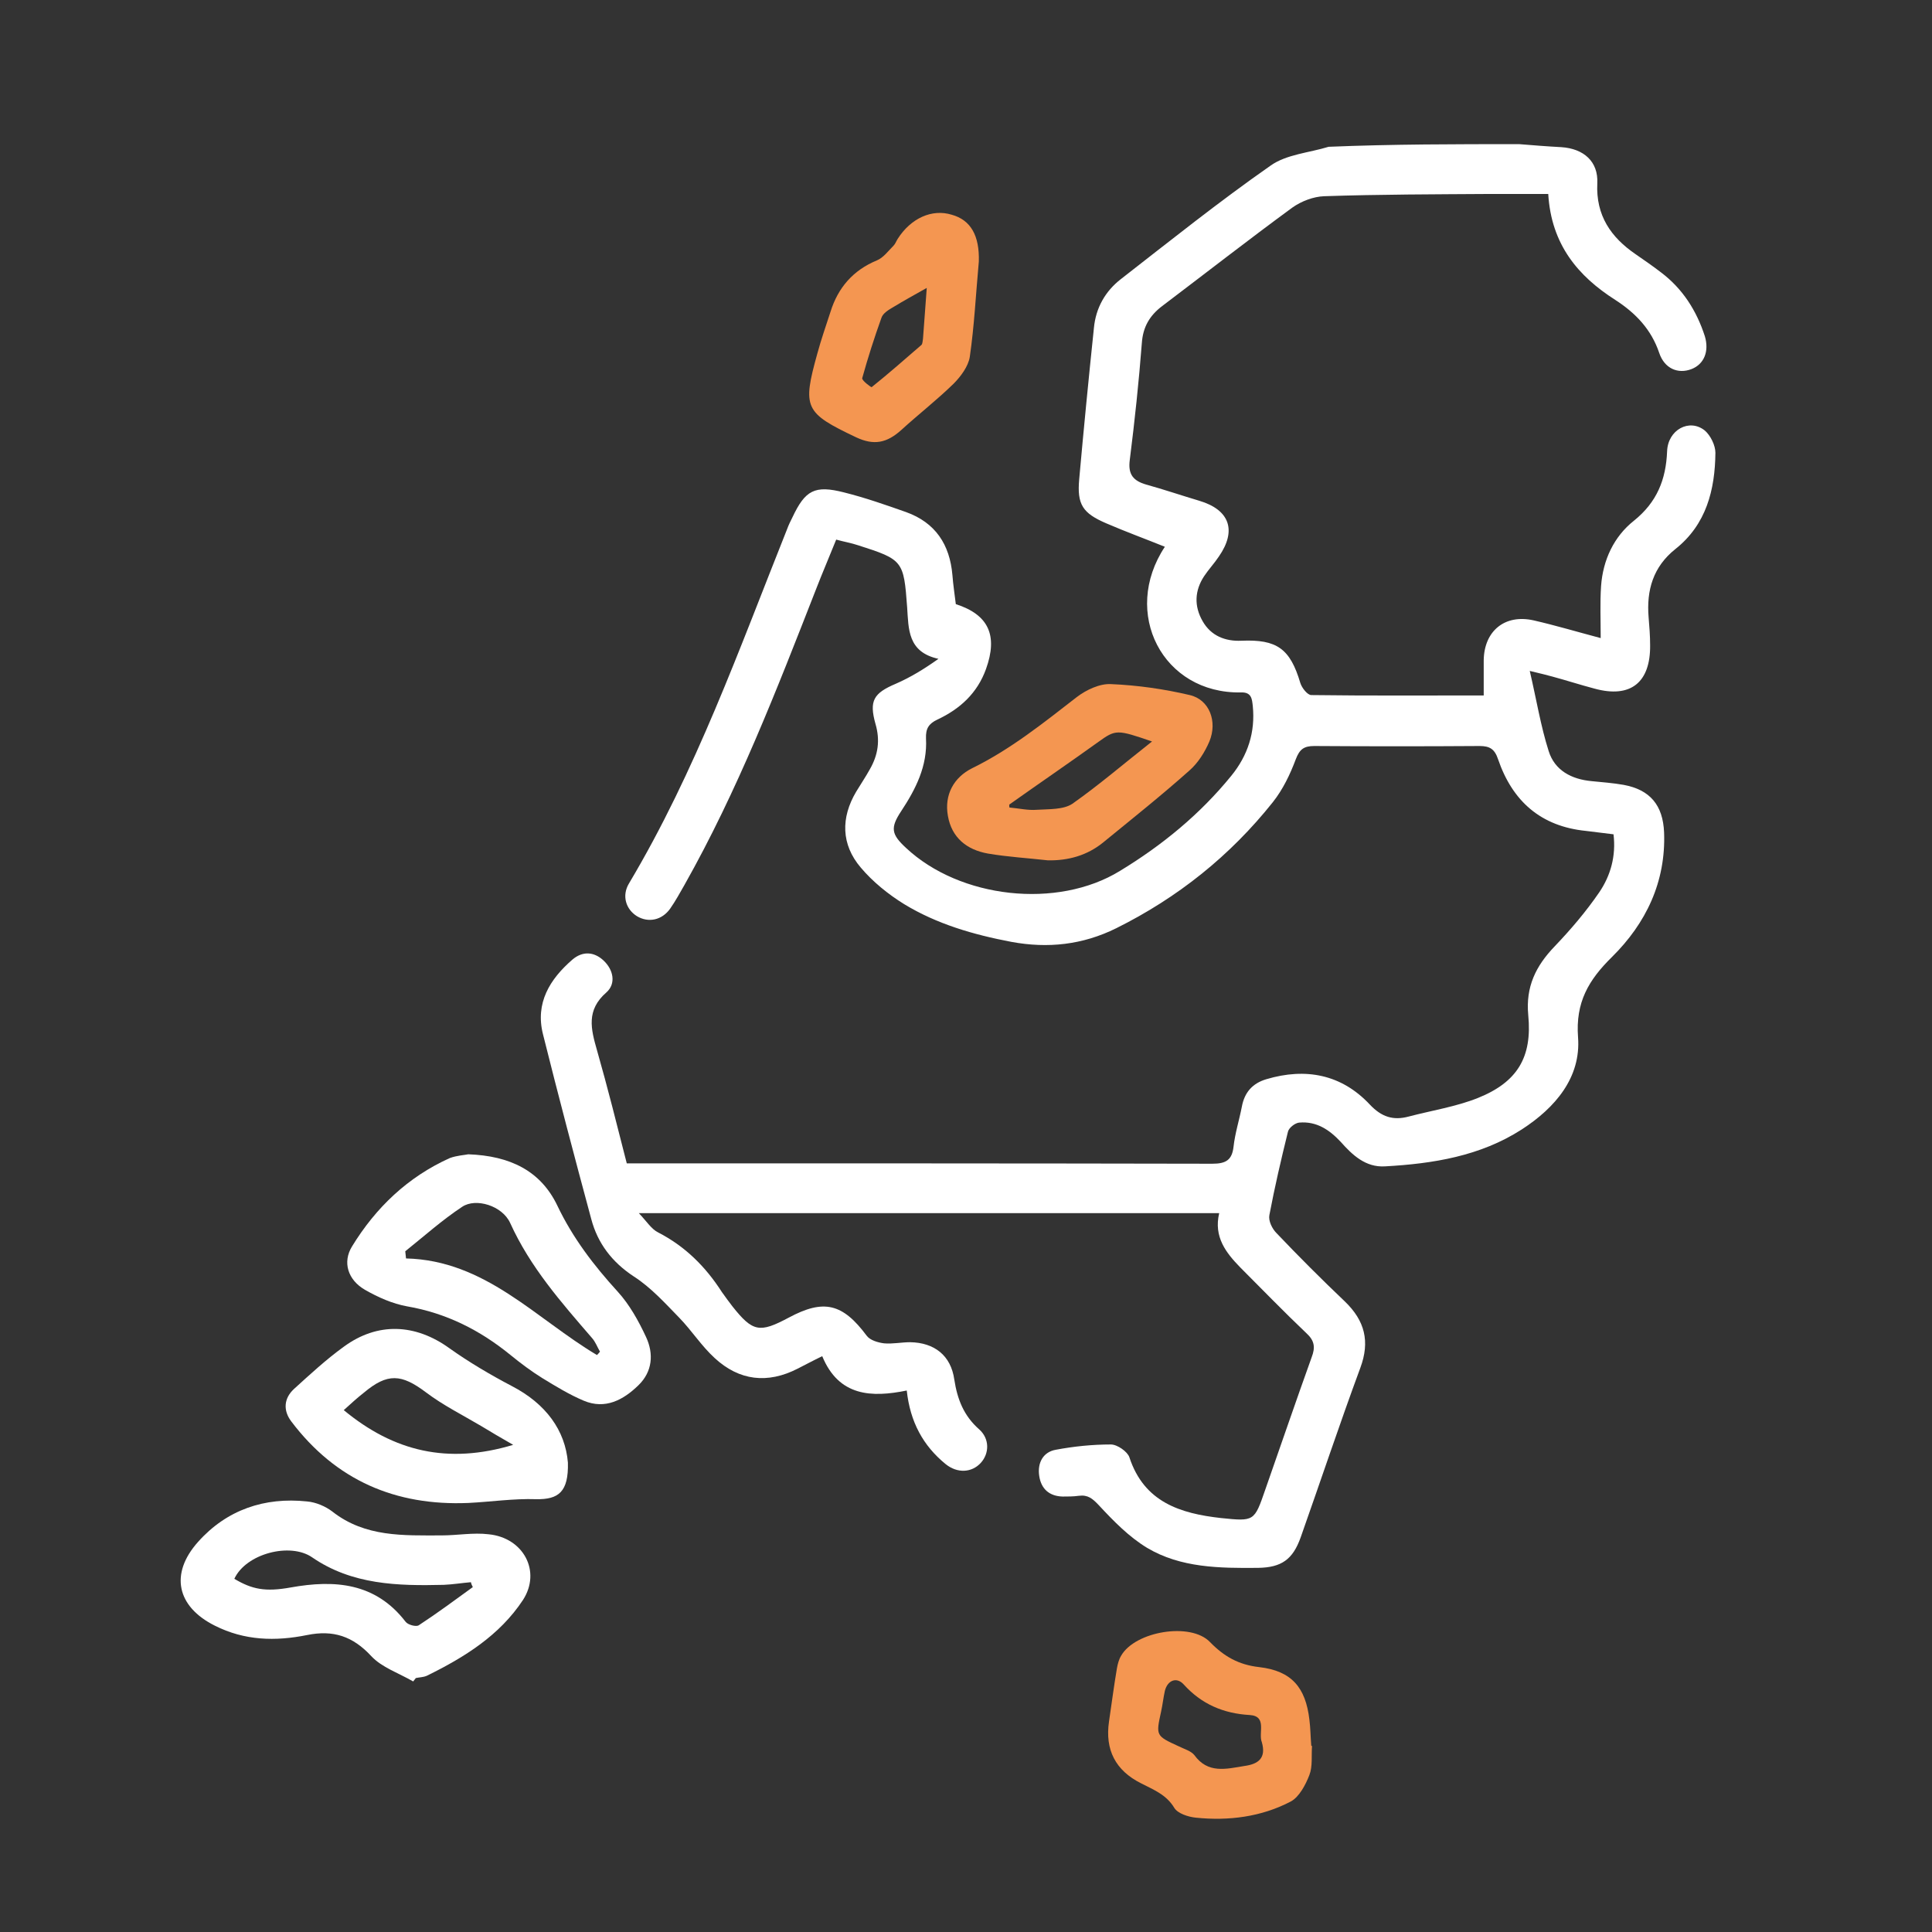 <?xml version="1.0" encoding="utf-8"?>
<!-- Generator: Adobe Illustrator 28.3.0, SVG Export Plug-In . SVG Version: 6.00 Build 0)  -->
<svg version="1.1" id="Laag_1" xmlns="http://www.w3.org/2000/svg" xmlns:xlink="http://www.w3.org/1999/xlink" x="0px" y="0px"
	 viewBox="0 0 512 512" style="enable-background:new 0 0 512 512;" xml:space="preserve">
<rect x="0" y="0" width="512" height="512" fill="#333333" stroke="none"/>
<style type="text/css">
	.st0{fill:#FFFFFF;}
	.st1{fill:#F49651;}
</style>
<g>
	<path class="st0" d="M402.6,38.2c3.7,0.3,7.4,0.6,11.2,0.8c5.9,0.4,9.8,3.8,9.5,9.6c-0.4,8.5,3.6,14.3,10.2,18.8
		c2.3,1.6,4.5,3.1,6.7,4.8c5.7,4.3,9.4,10.1,11.6,16.9c1.2,4-0.2,7.4-3.5,8.7c-3.6,1.4-7.2-0.1-8.6-4.3c-2.1-6.2-6.2-10.5-11.6-14
		c-9.9-6.3-17-14.7-17.8-28.1c-5.2,0-10.2,0-15.2,0c-14.7,0.1-29.5,0.1-44.2,0.6c-2.8,0.1-6,1.3-8.4,3c-11.6,8.5-23,17.4-34.5,26.1
		c-3.3,2.5-5.1,5.5-5.4,9.8c-0.8,10.4-1.9,20.7-3.2,31c-0.5,3.8,0.9,5.5,4.3,6.5c4.7,1.3,9.4,2.9,14.1,4.3c8.1,2.4,10,7.9,5.2,14.8
		c-1.2,1.8-2.7,3.4-3.9,5.2c-2.5,3.8-2.7,7.9-0.4,11.9c2.2,3.9,6,5.4,10.3,5.2c9.4-0.4,12.9,2.1,15.6,11.2c0.4,1.3,1.9,3.2,2.9,3.2
		c15.1,0.2,30.3,0.1,45.7,0.1c0-3.3,0-6.3,0-9.3c0.1-7.8,5.6-12.3,13.2-10.6c5.7,1.3,11.4,3,17.8,4.7c0-4.8-0.2-9.3,0.1-13.8
		c0.5-6.9,3.4-13.1,8.7-17.3c6.1-4.9,8.5-10.9,8.8-18.4c0.2-5.7,5.9-8.8,10-5.5c1.5,1.3,2.8,3.9,2.8,5.9c-0.1,9.8-2.4,19-10.6,25.5
		c-5.9,4.7-7.7,10.9-7.1,18.1c0.2,2.4,0.4,4.9,0.4,7.4c0.1,9.9-5.2,14.1-14.7,11.5c-3.8-1-7.5-2.2-11.2-3.2c-1.5-0.4-3-0.8-6-1.5
		c1.8,7.7,2.9,14.6,5,21.2c1.6,5.2,6.1,7.5,11.3,8c2.9,0.3,5.8,0.5,8.6,1c7,1.3,10.4,5.4,10.7,12.6c0.5,13.1-4.8,24.1-13.8,33
		c-6.2,6.1-9.7,12-9,21.3c0.8,10.7-6.1,18.7-14.9,24.4c-11,7.1-23.6,9.1-36.3,9.8c-5.1,0.3-8.6-3-11.7-6.5c-3-3.2-6.4-5.5-11-5.1
		c-1.1,0.1-2.8,1.4-3,2.5c-1.8,7.3-3.5,14.6-4.9,22c-0.3,1.5,0.7,3.6,1.9,4.8c5.9,6.2,11.9,12.2,18.1,18.1
		c5.3,5.1,6.7,10.6,4.1,17.6c-5.5,14.9-10.5,29.9-15.8,44.9c-2.1,5.9-5.1,8-11.3,8.1c-10.2,0.1-20.5,0-29.4-5.3
		c-4.8-2.9-8.9-7.1-12.8-11.3c-1.7-1.8-2.9-2.8-5.3-2.5c-1.4,0.2-2.9,0.2-4.3,0.2c-3.5-0.1-5.7-2-6.2-5.5c-0.5-3.4,1-6.3,4.4-6.9
		c4.8-0.9,9.7-1.4,14.6-1.4c1.7,0,4.4,1.9,4.9,3.4c3.9,11.9,13.5,14.9,24.3,16.1c8.8,0.9,8.8,0.9,11.7-7.5
		c4.1-11.7,8.1-23.4,12.3-35.1c1-2.6,0.8-4.4-1.4-6.4c-6-5.7-11.7-11.6-17.5-17.4c-3.8-3.9-7.1-8.1-5.6-14.4
		c-51.2,0-101.8,0-153.8,0c2.1,2.2,3.3,4.2,5.1,5.1c7.2,3.7,12.6,9.1,16.9,15.8c0.9,1.3,1.9,2.6,2.8,3.8c5.4,6.8,7.2,7.1,14.9,3
		c9.3-5,14.3-3.8,20.7,4.8c0.9,1.2,3,1.8,4.6,2c2.3,0.2,4.6-0.3,6.9-0.3c6.4,0.1,10.8,3.5,11.7,9.9c0.8,5.2,2.5,9.6,6.6,13.2
		c2.8,2.5,2.7,6.4,0.4,8.9c-2.4,2.6-6.2,2.8-9.3,0.3c-6-4.9-9.4-11.2-10.3-19.5c-9.3,1.9-18,1.6-22.4-9.1c-2.5,1.2-4.5,2.3-6.5,3.3
		c-8,4.1-15.5,3.2-22-2.8c-3.5-3.2-6.1-7.3-9.4-10.7c-3.8-3.9-7.5-8-12-10.9c-5.8-3.8-9.6-8.8-11.3-15.2c-4.4-16.3-8.7-32.6-12.8-49
		c-2.1-8.3,1.8-14.6,7.8-19.8c2.7-2.3,5.7-2.1,8.2,0.2c2.7,2.5,3.4,6.2,0.8,8.5c-5.4,4.7-4.1,9.7-2.5,15.3c2.8,9.8,5.3,19.8,7.9,30
		c1.6,0,3,0,4.4,0c50.3,0,100.5,0,150.8,0.1c3.6,0,5.2-1,5.6-4.5c0.4-3.6,1.5-7,2.2-10.6c0.7-3.8,2.8-6.2,6.5-7.3
		c10.4-3.1,19.9-1.3,27.4,6.7c3.1,3.3,6.2,4.3,10.3,3.2c6.1-1.6,12.5-2.6,18.3-4.9c10.5-4.2,14.5-10.8,13.4-22c-0.7-7.5,2-13,7-18.2
		c4.3-4.5,8.3-9.2,11.8-14.3c3-4.4,4.5-9.6,3.8-15.4c-2.5-0.3-4.9-0.6-7.3-0.9c-12-1.2-19.5-7.9-23.3-19c-0.9-2.7-2.2-3.5-4.9-3.5
		c-14.6,0.1-29.2,0.1-43.8,0c-2.8,0-3.9,0.9-4.9,3.5c-1.5,4-3.4,8-6.1,11.4c-11.3,14.2-25.2,25.3-41.5,33.4
		c-8.9,4.4-18.1,5.4-27.8,3.6c-10-1.9-19.7-4.7-28.4-10c-4.2-2.6-8.3-5.9-11.5-9.7c-5.2-6.1-5.3-13.2-1.2-20.1
		c1.2-2,2.5-3.9,3.6-5.9c2.2-3.8,2.8-7.7,1.5-12.1c-1.7-6.1-0.5-8.1,5.4-10.6c3.9-1.7,7.5-3.9,11.3-6.6c-8.2-1.8-7.9-7.9-8.3-13.7
		c-0.9-12.3-1.1-12.6-13-16.4c-1.8-0.6-3.6-0.9-5.8-1.5c-1.8,4.5-3.7,8.9-5.4,13.3c-10.4,26.6-20.7,53.2-34.8,78.2
		c-1.2,2.1-2.4,4.3-3.8,6.3c-2.2,3.1-5.8,3.8-8.8,2c-2.9-1.8-4.1-5.4-2.1-8.7c17.7-29.7,29.2-62.1,41.9-93.9
		c0.4-1.1,0.9-2.1,1.4-3.1c3.4-7.2,5.9-8.6,13.7-6.6c5.6,1.4,11,3.3,16.4,5.2c7.8,2.8,11.6,8.6,12.3,16.7c0.2,2.6,0.6,5.2,0.9,7.7
		c8.7,2.8,11.2,8.3,8,17.2c-2.3,6.4-6.9,10.6-12.9,13.4c-2.3,1.1-3.1,2.4-3,5c0.4,7.3-2.7,13.4-6.6,19.3c-2.9,4.4-2.6,6.1,1.3,9.7
		c14.3,13.4,40.1,16.3,56.7,6.1c11.2-6.8,21.2-15,29.5-25.2c4.4-5.4,6.4-11.6,5.7-18.5c-0.2-1.8-0.3-3.7-3.1-3.6
		c-20.8,0.4-31.8-21.1-20.2-38.6c-5.2-2.1-10.4-4-15.5-6.2c-6.3-2.7-7.8-5-7.2-11.7c1.2-13.4,2.5-26.7,3.9-40.1
		c0.5-5.3,3-9.7,7.1-12.9c13.1-10.2,26.1-20.6,39.7-30.1c4.2-3,10.2-3.4,15.4-5C369.1,38.2,385.8,38.2,402.6,38.2z"/>
	<path class="st0" d="M109.5,445.6c-3.8-2.2-8.3-3.7-11.1-6.7c-4.9-5.3-10.1-7-17-5.6c-8.4,1.7-16.6,1.5-24.5-2.5
		c-10-5-12-13.7-4.4-22.2c7.6-8.5,17.6-11.9,28.9-10.7c2.3,0.2,4.9,1.3,6.7,2.7c8.7,6.8,18.8,6.3,28.9,6.3c4.2,0,8.4-0.8,12.5-0.3
		c9.2,0.9,14,9.8,9.1,17.4c-6.2,9.4-15.5,15.2-25.5,20.1c-0.9,0.4-2,0.4-2.9,0.6C110,445,109.7,445.3,109.5,445.6z M125.3,420.6
		c-0.2-0.4-0.4-0.8-0.5-1.3c-2.4,0.2-4.8,0.6-7.2,0.7c-12.2,0.3-24.3,0-34.9-7.3c-5.8-4-17.5-1-20.6,5.7c4.7,2.8,8.2,3.5,14.9,2.3
		c11.7-2.1,22.5-1.3,30.5,9.1c0.6,0.8,2.8,1.4,3.5,0.9C115.9,427.5,120.6,424,125.3,420.6z"/>
	<path class="st0" d="M124.1,305.9c11.1,0.4,19.2,4.4,23.6,13.6c4.1,8.6,9.7,15.9,16,22.8c3.1,3.4,5.5,7.7,7.5,12
		c2.1,4.5,1.7,9.2-2,12.8c-4,3.9-8.8,6.5-14.5,4.1c-3.8-1.6-7.4-3.8-11-6c-2.9-1.8-5.7-3.9-8.4-6.1c-8.1-6.6-17-11.1-27.4-12.9
		c-3.9-0.7-7.7-2.4-11.2-4.4c-4.5-2.6-6-7.3-3.4-11.5c6.3-10.3,14.8-18.4,25.9-23.4C121.1,306.2,123.2,306.1,124.1,305.9z
		 M158.2,359.1c0.3-0.3,0.6-0.6,0.8-0.9c-0.7-1.2-1.2-2.6-2.1-3.6c-8.2-9.5-16.4-18.8-21.7-30.5c-2.1-4.6-9.1-6.7-12.7-4.3
		c-5.3,3.5-10.1,7.8-15.1,11.8c0.1,0.6,0.1,1.3,0.2,1.9C128.6,334,141.9,349.4,158.2,359.1z"/>
	<path class="st0" d="M150.5,387.6c0.2,7.8-2.5,9.8-8.4,9.7c-6-0.2-12,0.7-18,1c-19.3,0.8-35.1-6-46.9-21.6c-2.2-2.9-2-6.1,0.7-8.6
		c4.3-3.9,8.5-7.8,13.2-11.2c9-6.6,19-6.1,28,0.4c5.2,3.7,10.8,7,16.5,10C144.7,372,149.8,379.1,150.5,387.6z M91.1,373.7
		c13.3,11,27.6,14.4,44.9,9.2c-3.3-1.9-5.9-3.4-8.5-5c-4.9-2.9-10.1-5.5-14.6-8.9c-6.5-4.9-10.2-5.2-16.5,0.1
		C94.6,370.5,93.1,371.9,91.1,373.7z"/>
	<path class="st1" d="M277.7,228c-5.3-0.6-10.6-0.9-15.9-1.8c-5.6-1-9.6-4.2-10.6-10c-1-5.6,1.6-10.2,6.4-12.6
		c10.2-5,18.9-12,27.8-18.9c2.5-1.9,6.1-3.6,9.1-3.4c7,0.3,14,1.3,20.8,2.9c5.2,1.2,7.4,7,5.2,12.3c-1.2,2.8-3,5.7-5.3,7.7
		c-7.4,6.6-15.2,12.8-22.9,19.1C288.1,226.7,283.1,228.1,277.7,228z M305.3,196.5c-9.3-3.2-9.6-3.2-14.2,0.1
		c-7.8,5.6-15.7,11-23.6,16.6c-0.1,0.1,0,0.5,0,0.8c2.4,0.2,4.9,0.8,7.3,0.6c3.2-0.2,7,0,9.4-1.6C291.3,208,297.8,202.4,305.3,196.5
		z"/>
	<path class="st1" d="M347.7,462.7c-0.2,2.6,0.2,5.4-0.7,7.7c-1,2.6-2.7,5.8-4.9,7c-7.8,4.1-16.5,5.2-25.2,4.3
		c-2-0.2-4.8-1.1-5.7-2.6c-2.1-3.5-5.5-4.8-8.8-6.5c-6.8-3.4-9.6-8.9-8.5-16.4c0.7-4.7,1.3-9.4,2.1-14.1c0.2-1.1,0.5-2.3,1.1-3.3
		c3.7-6.5,18.5-9,23.6-3.6c3.7,3.8,7.6,6,13,6.6c8.6,1,12.3,5.4,13.3,13.9c0.3,2.3,0.3,4.6,0.5,6.9
		C347.5,462.7,347.6,462.7,347.7,462.7z M334.4,461.7c-1-2.4,1.5-6.9-3.2-7.2c-7-0.4-12.8-2.9-17.5-8.1c-1.9-2.1-4.3-1.1-5,1.7
		c-0.4,1.8-0.6,3.7-1,5.5c-1.4,6.4-1.4,6.4,4.7,9.2c1.4,0.7,3.2,1.2,4.1,2.3c3.6,5,8.4,3.7,13.3,2.9
		C333.5,467.5,335.6,465.9,334.4,461.7z"/>
	<path class="st1" d="M259.4,69.3c-0.8,8.7-1.2,17.1-2.4,25.3c-0.4,2.5-2.4,5.2-4.3,7.1c-4.4,4.3-9.3,8.1-13.9,12.3
		c-3.8,3.4-7.2,4.1-11.9,1.9c-13.7-6.5-14.3-7.8-10.3-22.2c1-3.7,2.3-7.4,3.5-11.1c2-6.4,6-11,12.3-13.6c1.7-0.7,3-2.5,4.4-3.9
		c0.5-0.5,0.7-1.2,1.1-1.8c3.5-5.5,9.1-8,14.3-6.4C257.3,58.3,259.6,62.5,259.4,69.3z M245.6,76.3c-3.2,1.8-6.1,3.4-8.9,5.1
		c-1.2,0.7-2.7,1.6-3.1,2.8c-1.9,5.3-3.6,10.6-5.1,16c-0.2,0.6,2.4,2.5,2.5,2.4c4.5-3.6,8.8-7.4,13.2-11.2c0.3-0.3,0.3-1.1,0.4-1.6
		C244.9,85.3,245.3,80.9,245.6,76.3z"/>
</g>
</svg>
